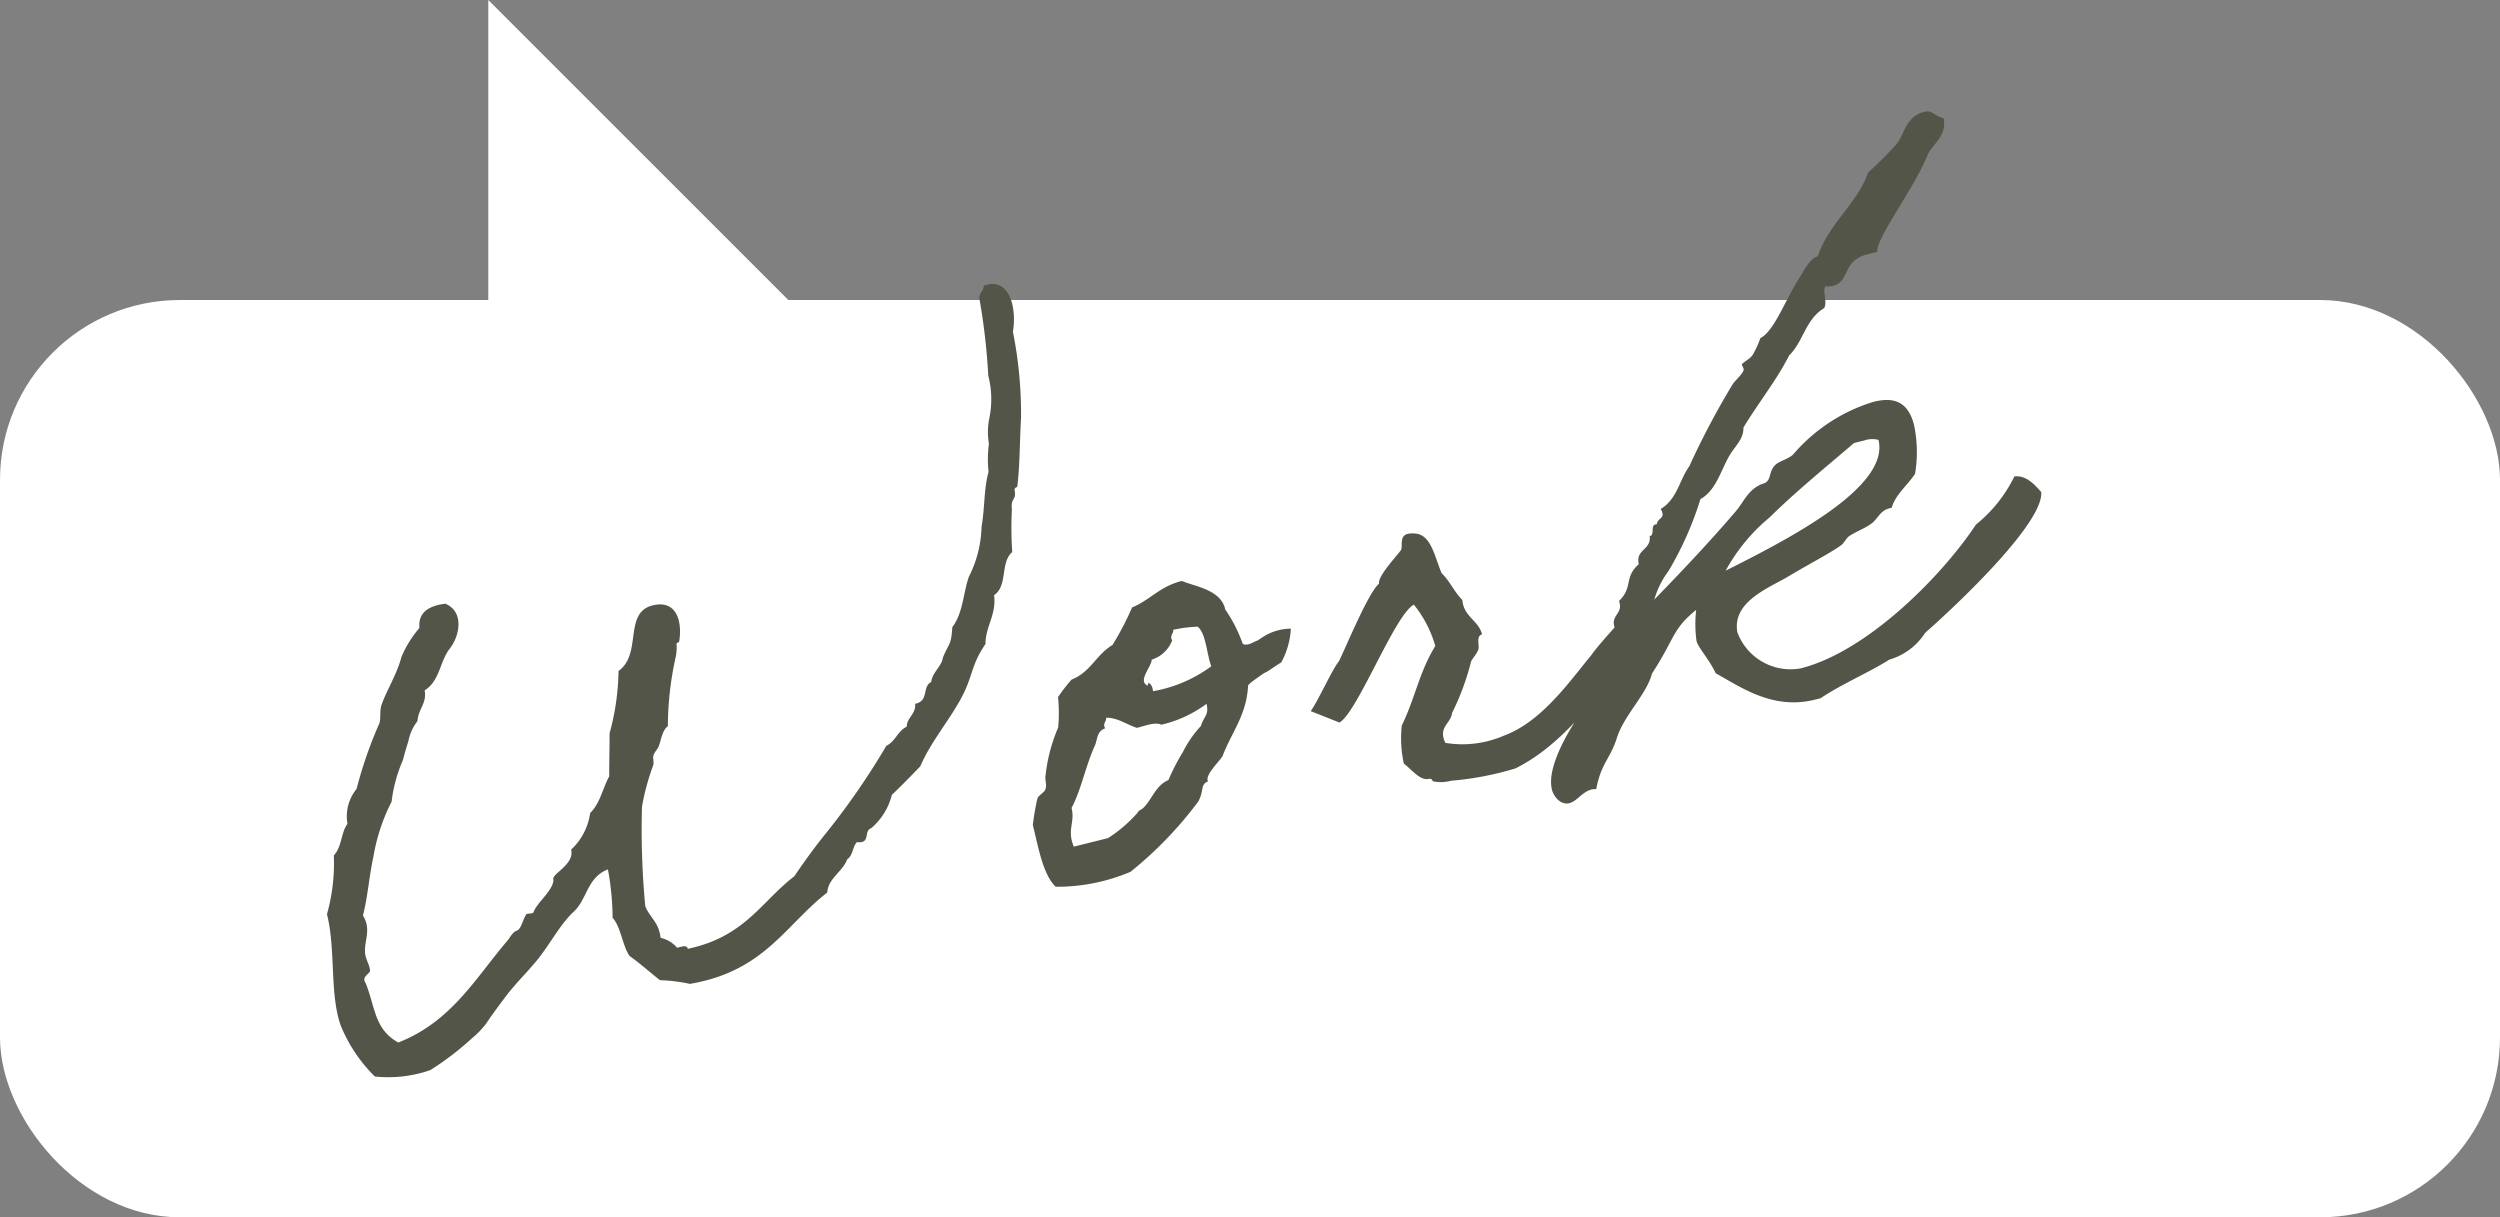 <svg xmlns="http://www.w3.org/2000/svg" width="139" height="67.68" viewBox="0 0 139 67.68">
  <rect x="0" y="0" width="139" height="67.68" fill="#808080" stroke="none"/>
  <g id="グループ_6509" data-name="グループ 6509" transform="translate(-1219.971 -6450.485)">
    <rect id="長方形_5216" data-name="長方形 5216" width="139" height="51" rx="10" transform="translate(1219.971 6467.166)" fill="#fff"/>
    <path id="パス_17977" data-name="パス 17977" d="M46.4-33.96c-.04.28-.32.32-.4.6a35.178,35.178,0,0,1-.56,4.32,5.221,5.221,0,0,1-.52,2.32,3.8,3.8,0,0,0-.36,1.36,6.547,6.547,0,0,0-.4,1.52c-.48.84-.64,1.76-1.12,2.88a6.5,6.5,0,0,1-1.36,2.52c-.52.8-.8,1.88-1.56,2.48-.32,1-.36.76-.92,1.52-.2.48-.76.64-.96,1.16-.56.12-.36,1-1.16.96-.08.56-.64.64-.76,1.12-.56.12-.8.64-1.36.76a40.69,40.69,0,0,1-4.4,3.88c-.8.6-1.56,1.24-2.32,1.92-2.12.92-3.48,2.6-6.72,2.48,0-.24-.28-.2-.56-.2a1.744,1.744,0,0,0-.76-.76c.12-.88-.32-1.24-.4-1.92a45.446,45.446,0,0,1,1.16-5.4,12.807,12.807,0,0,1,1.16-2.08c.12-.2.04-.44.2-.6.08-.12.24-.2.36-.36.24-.36.4-.8.76-.96a17.9,17.9,0,0,1,1.36-3.64,2.642,2.642,0,0,0,.2-.6c0-.2.16-.08.2-.2.44-1.04.4-2.28-.96-2.28-1.68,0-1.2,2.48-2.72,3.08a13.754,13.754,0,0,1-1.32,3.24c-.2.8-.4,1.52-.6,2.32-.52.56-.84,1.32-1.52,1.72a3.417,3.417,0,0,1-1.52,1.72c0,.84-1.36,1.04-1.36,1.36-.04.44-.96.96-1.16,1.16a1.538,1.538,0,0,0-.36.36c-.08.08-.32-.04-.4,0-.28.24-.48.76-.76.76-.24.04-.44.28-.6.4C9.72-3.48,7.8-1.4,4.64-1c-1.12-1.04-.76-2.24-.96-3.64-.16-.4.32-.44.4-.6.08-.32-.12-.76,0-1.16.12-.56.64-1.12.36-1.92.52-.96.88-2.08,1.36-3.04a10.485,10.485,0,0,1,1.72-2.72,8.154,8.154,0,0,1,1.16-2.08c.2-.36.36-.64.56-.96a2.618,2.618,0,0,1,.76-.96c.2-.64.76-.84.8-1.56.96-.32,1.2-1.36,1.92-1.92s1.28-1.8.36-2.48c-1-.12-1.6.16-1.72.96A6.072,6.072,0,0,0,10-21.76c-.48.88-1.28,1.64-1.72,2.32-.2.32-.2.68-.36.96A23.7,23.7,0,0,0,5.8-15.24a2.421,2.421,0,0,0-.96,1.76c-.48.4-.6,1.16-1.16,1.52A10.473,10.473,0,0,1,2.52-8.88c0,2.04-.92,4.28-.76,6.16A8.464,8.464,0,0,0,2.92.52,7.118,7.118,0,0,0,6,.92,16.123,16.123,0,0,0,8.68-.24a5.013,5.013,0,0,0,.96-.6c.48-.44.88-.76,1.32-1.12.68-.56,1.36-.96,1.92-1.36,1.08-.72,1.84-1.68,2.88-2.32,1-.48,1.24-1.72,2.52-1.88a15.5,15.5,0,0,1-.4,2.68c.32.56.16,1.64.4,2.28.48.56.88,1.16,1.32,1.72a9.023,9.023,0,0,1,1.56.6c4.2.32,5.92-1.88,8.64-3.08.24-.76,1.12-.92,1.52-1.52.4-.16.44-.6.76-.8.76.28.48-.52.96-.56A3.579,3.579,0,0,0,34.6-7.72c.64-.36,1.28-.76,1.92-1.16.88-1.16,2.08-2,3.08-3.08s.96-1.64,2.08-2.64c.24-.96,1-1.44,1.12-2.52.88-.32.76-1.68,1.56-2.08a19.864,19.864,0,0,1,.56-2.32c.08-.64.36-.4.4-.96,0-.2.16-.12.2-.2.44-1.16.72-2.36,1.12-3.64a23.315,23.315,0,0,0,.72-4.76c.4-.88.68-2.68-.6-2.88ZM44.48-9.12a9.253,9.253,0,0,0-1.32,2.4c-.12.24-.04.52-.2.76-.08.16-.48.24-.56.4a13.974,13.974,0,0,0-.6,1.36c0,1.32-.12,2.8.4,3.64a10.451,10.451,0,0,0,4.24.2,21.318,21.318,0,0,0,4.6-2.88c.48-.52.32-.88.8-.96-.12-.36.88-.92,1.12-1.16.8-1.16,1.84-1.88,2.32-3.44,0-.04.08-.12.72-.36.6-.24.2-.04.84-.28.32-.12.48-.16.56-.2a4.391,4.391,0,0,0,.96-1.68,2.886,2.886,0,0,0-1.64.08c-.56.2-.04.04-.6.16-.32.08-.52,0-.56-.08a8.2,8.2,0,0,0-.48-2.08c.04-1.12-1.32-1.64-1.96-2.12-1.28,0-1.96.6-3.04.76a16.347,16.347,0,0,1-1.56,1.76c-1.04.32-1.52,1.16-2.68,1.32a9.951,9.951,0,0,0-.96.76A8.951,8.951,0,0,1,44.48-9.12ZM52-12.84a7.444,7.444,0,0,1,1.36.16c.36.48.12,1.56.2,2.32a7.674,7.674,0,0,1-3.48.56c.08-.36-.16-.68-.2-.36-.52-.4.44-.96.56-1.36a1.8,1.8,0,0,0,1.36-.76C51.72-12.6,51.96-12.6,52-12.84ZM47.2-9c.64.16,1,.64,1.52.96.52,0,1.08-.08,1.36.16A6.731,6.731,0,0,0,52.8-8.4c0,.64-.32.64-.6,1.12a6.11,6.11,0,0,0-1.32,1.16A11.915,11.915,0,0,0,49.72-4.8c-.76.12-1.12.8-1.72,1.16-.24.12-.24.04-.4.2a7.8,7.8,0,0,1-1.92.96H43.72c-.16-1,.4-1.28.4-2.12.76-.84,1.32-2.08,2.12-3.08.2-.28.28-.72.76-.76C46.92-8.76,47.16-8.76,47.2-9Zm27,3.16c-1.52,1.12-3.56,2.92-5.8,3.16a5.793,5.793,0,0,1-3.24-.4c-.2-.96.56-.96.76-1.52a14,14,0,0,0,1.72-2.52c.12-.16.4-.32.56-.56.12-.2.04-.76.4-.76,0-.8-.76-1.2-.6-2.12-.32-.52-.44-1.24-.76-1.72-.16-1.04-.04-2.28-.96-2.52-.88-.28-.72.48-.92.72-.32.28-1.6,1.08-1.64,1.52-.72.36-2.68,3.04-3.2,3.64-.52.4-1.6,1.8-2.2,2.32-.04-.04,1.4,1,1.4,1,1.12-.32,4.44-5.08,5.6-5.36a6.488,6.488,0,0,1,.6,2.52c-1.2,1.16-1.8,2.56-2.88,3.84a6.63,6.63,0,0,0-.4,2.08c.36.44.64,1.16,1.16,1.16.2.04.12.16.2.2a2.18,2.18,0,0,0,.96.2,17.041,17.041,0,0,0,3.64.2c2.68-.6,4.64-2.32,6.72-3.64a15.787,15.787,0,0,0,1.44-1.4s-.52-1.56-.52-1.52S74.8-6.36,74.2-5.84ZM92.52-2.56c2.92-1.52,7.92-4.48,8.16-6.04-.24-.44-.56-1.12-1.24-1.2a7.838,7.838,0,0,1-2.72,2.08c-2.48,2.28-7.56,5.4-11.4,5.4a3.156,3.156,0,0,1-2.92-2.8c.12-1.72,2.28-1.96,3.48-2.32,1.32-.4,2.52-.68,3.24-.96.24-.08.4-.32.6-.4.44-.16.92-.2,1.32-.36.4-.12.68-.6,1.2-.6h.16c.4-.68,1.16-1,1.72-1.52a7.33,7.33,0,0,0,.6-2.64c0-1.52-.92-1.8-1.88-1.8a9.536,9.536,0,0,0-5.04,1.76c-.36.2-.88.16-1.16.36-.4.28-.36.72-.76.8-.92.04-1.36.72-1.92,1.12-1.68,1.2-3.6,2.44-5.6,3.68a4.909,4.909,0,0,1,1.16-1.36A18.5,18.5,0,0,0,82.2-12.8c1.04-.28,1.56-1.44,2.32-2.12.36-.32.84-.6.96-1.16,1.12-1.12,2.4-2.08,3.44-3.28.96-.56,1.36-1.72,2.52-2.08.28-.28.12-.92.36-1.16a1.76,1.76,0,0,0,.4.08c1.04,0,.8-1.24,2.32-1.24h.56c0-.68,2.92-3,4.04-4.6.48-.52,1.28-.76,1.32-1.72-.52-.28-.48-.6-.96-.6-1.08,0-1.36.96-1.92,1.36a22.2,22.2,0,0,1-1.92,1.16c-1,1.52-2.84,2.24-3.84,3.84-.48,0-1.12.76-1.12.76-1.16,1.04-2.2,2.68-3.08,2.88a5.574,5.574,0,0,1-.6.76c-.2.24-.76.32-.76.44,0,.04.04.16.04.24,0,.2-.64.52-.8.68a44.5,44.5,0,0,0-3.44,3.84c-.72.6-1.08,1.6-2.12,1.92a.594.594,0,0,1,.04.24c0,.32-.36.24-.44.52h-.08c-.32,0-.16.56-.48.56-.08.76-.96.52-.96,1.36-1,.52-.6,1.16-1.56,1.72v.12c0,.6-.6.56-.6,1.16a.781.781,0,0,0,.04.28c-1.04.68-1.36,1.8-2.4,3.24-.28.4-.44.04-.52.64-.68.6-2.68,2.44-2.68,3.84,0,.36.24.96.76.96.44,0,.84-.44,1.4-.44.08,0,.16.04.24.04.6-1.32,1.16-1.44,1.8-2.48.68-1.12,2.2-1.96,2.76-3,1.72-1.6,1.68-2.12,3.24-2.84a6.9,6.9,0,0,0-.4,1.68c0,.4.44,1.16.6,2,1.2,1.12,2.6,2.76,5,2.76H86c1.32-.48,2.88-.72,4.24-1.16A3.516,3.516,0,0,0,92.52-2.56Zm-.68-11.2a1.344,1.344,0,0,1,.76.16c0,2.72-6.28,4.16-10,5a10.12,10.12,0,0,1,3.08-2.28c1.76-1.04,3.72-1.96,5.56-2.88Z" transform="translate(1237.854 6510.541) rotate(-14)" fill="#535548"/>
    <path id="パス_17584" data-name="パス 17584" d="M5810.7,2901.837v22.577l-22.578-22.577Z" transform="translate(7057.82 9374.899) rotate(180)" fill="#fff"/>
  </g>
</svg>
